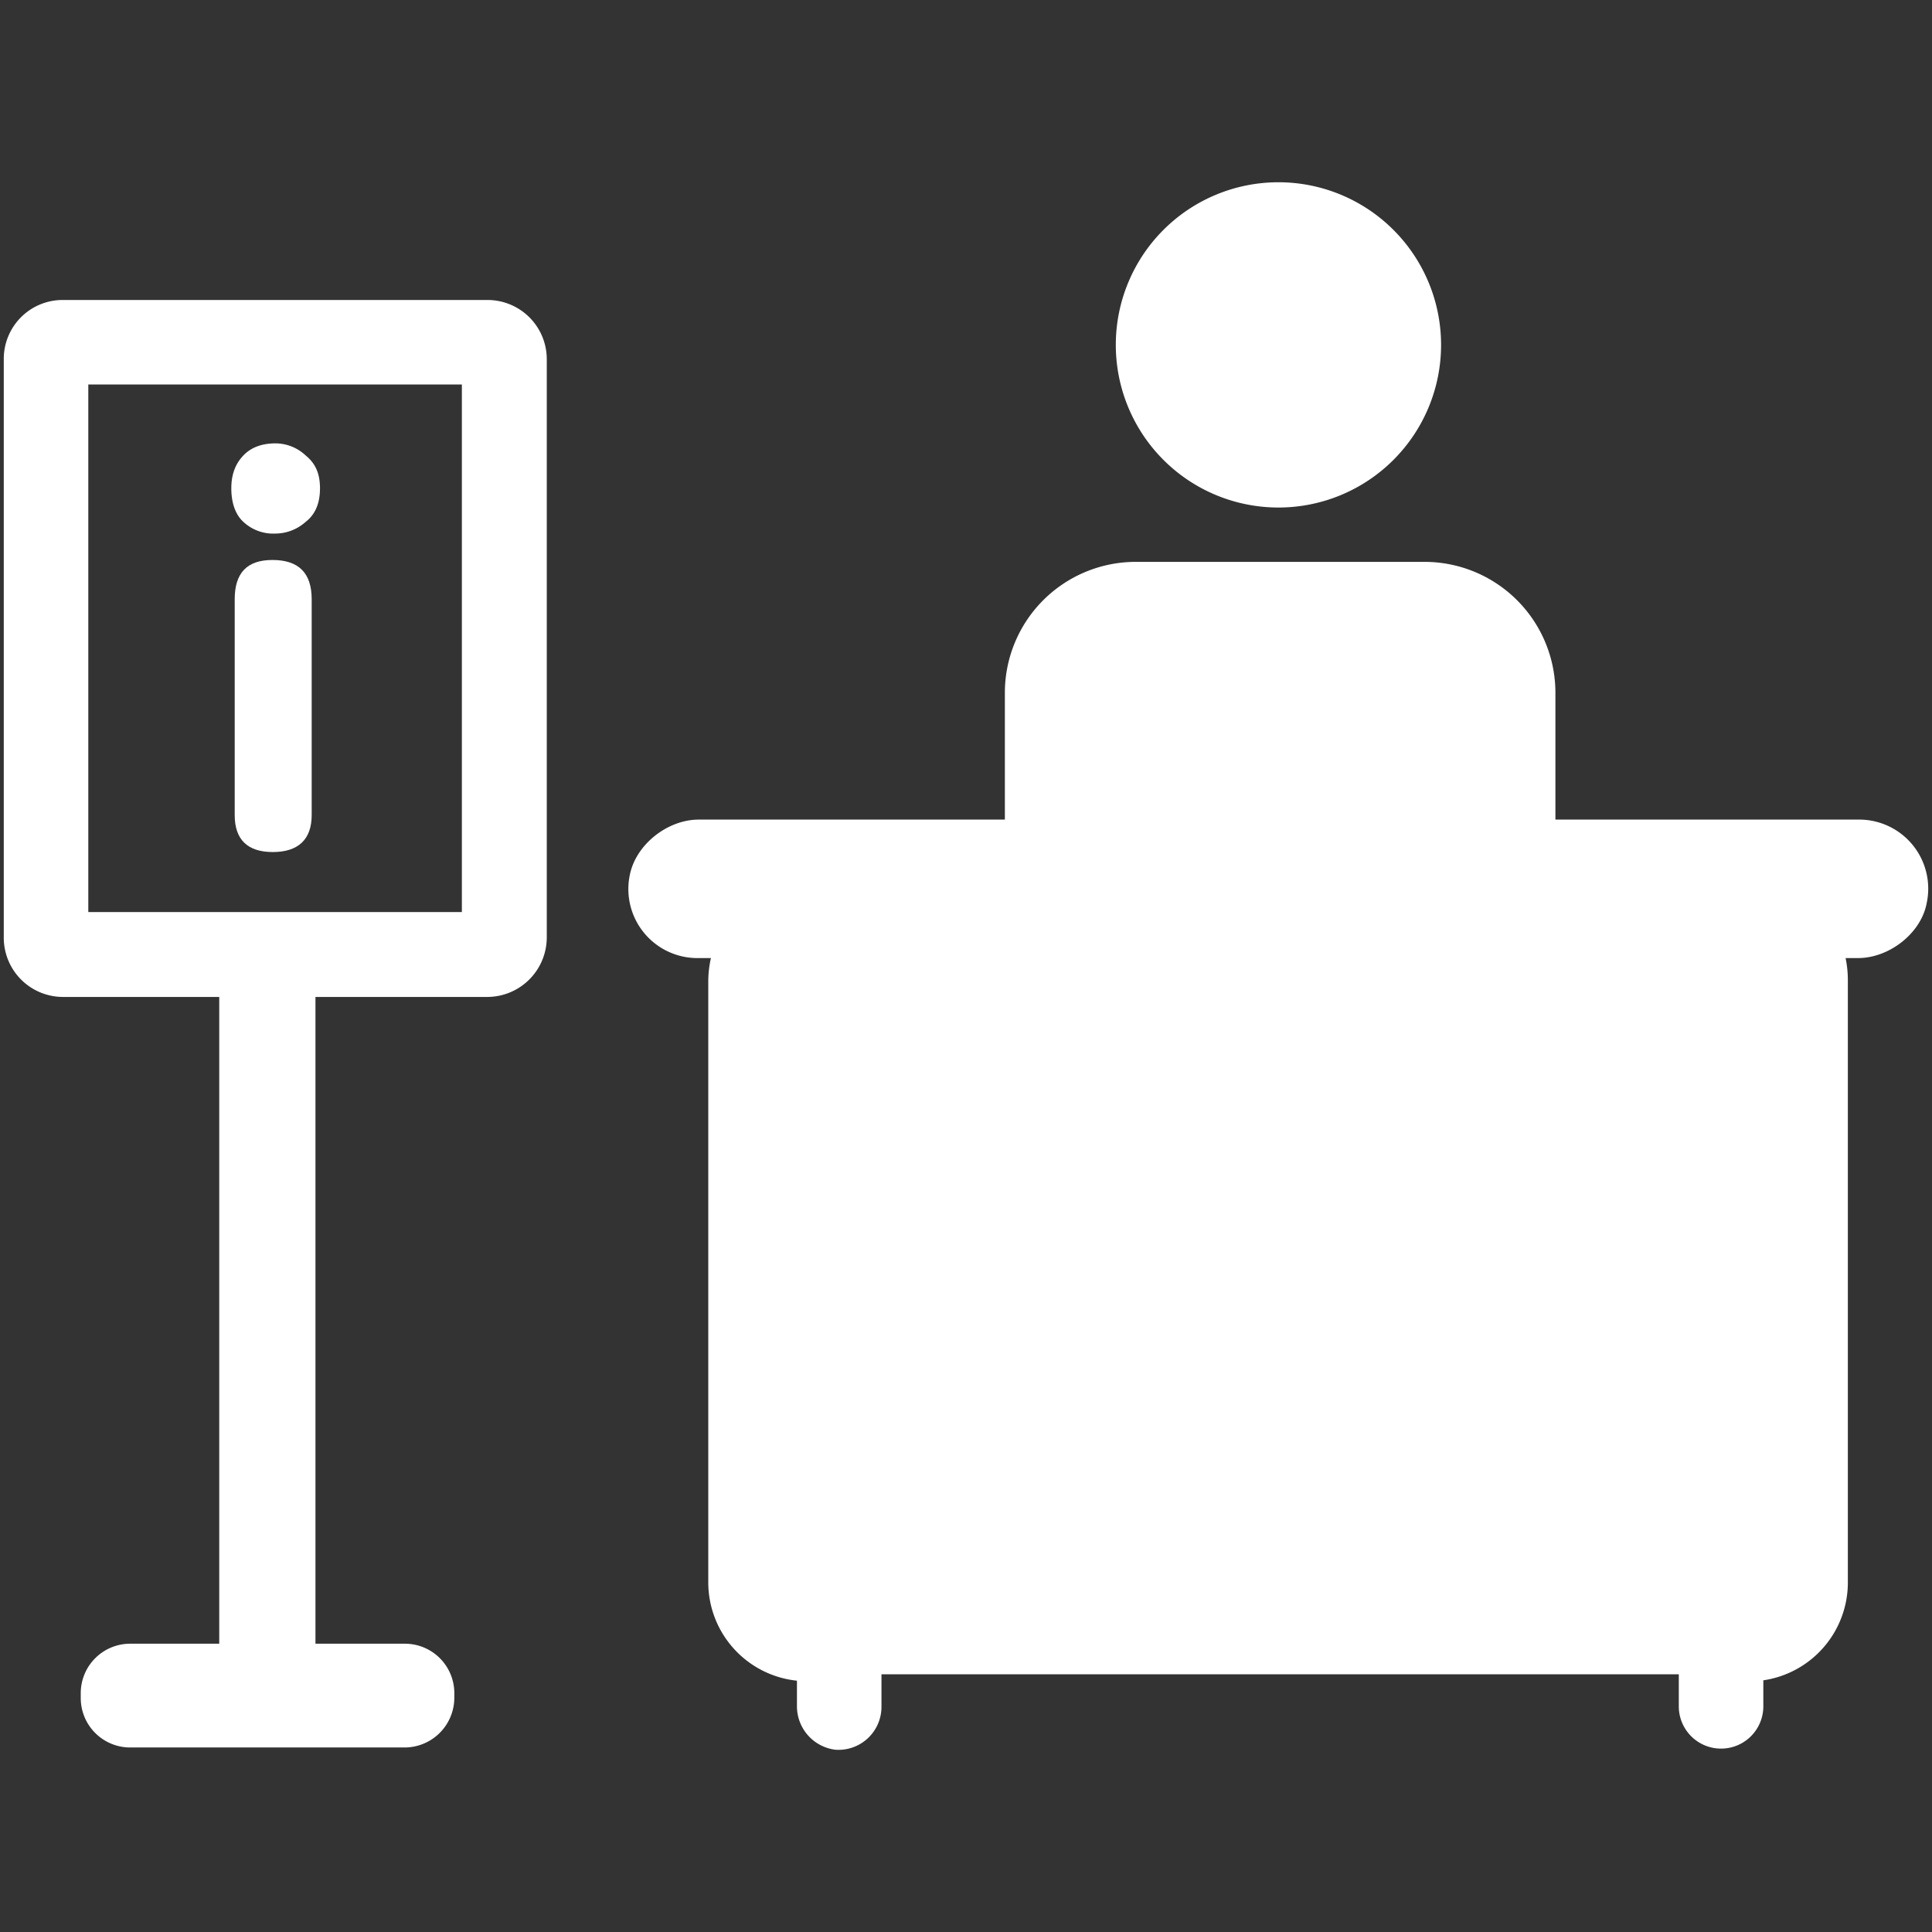 <svg id="Layer_1" data-name="Layer 1" xmlns="http://www.w3.org/2000/svg" width="512px" height="512px" viewBox="0 0 512 512">
  <rect x="0" y="0" width="512" height="512" fill="#333333" stroke="none"/>
  <defs>
    <style>
      .cls-1 {
        fill: #ffffff;
      }
    </style>
  </defs>
  <title>icon-uitbureau</title>
  <g>
    <path class="cls-1" d="M492.8,217.2H412.2V183.6a34.7,34.7,0,0,0-34.7-34.7H301a34.7,34.7,0,0,0-34.7,34.7v33.6H185.2c-8.3,0-16.7,6.6-18.3,14.7a18.3,18.3,0,0,0,17.8,22h3.7a28.8,28.8,0,0,0-.7,5.9V419.2a26.2,26.2,0,0,0,23.5,26.2v6.7a11.6,11.6,0,0,0,10.2,11.6,11.4,11.4,0,0,0,12.2-11.4v-8.6H444.9v8.4a11.2,11.2,0,1,0,22.4.2v-7a26.2,26.2,0,0,0,22.4-26.1V259.8a28.8,28.8,0,0,0-.6-5.9h3.3c8.2,0,16.7-6.5,18.2-14.6a18.3,18.3,0,0,0-17.8-22.1Z"/>
    <path class="cls-1" d="M338.8,134.5a43.1,43.1,0,1,0-43.1-43.1,43.1,43.1,0,0,0,43.1,43.1Z"/>
    <path class="cls-1" d="M23.4,101.9h99V241.7h-99V101.9Zm97,348.1v-1.3a13.1,13.1,0,0,0-13.1-13.1H83.6V264.2h45.6a15.8,15.8,0,0,0,15.7-15.7V95.1a15.7,15.7,0,0,0-15.7-15.6H16.7A15.6,15.6,0,0,0,1,95.1V248.5a15.7,15.7,0,0,0,15.7,15.7H58.1V435.6H34.5a13.1,13.1,0,0,0-13.1,13.1V450a13.1,13.1,0,0,0,13.1,13.1h72.7A13.2,13.2,0,0,0,120.4,450Z"/>
    <path class="cls-1" d="M72.2,148.4c-6.7,0-10,3.4-10,10.4V216c0,6.5,3.4,9.8,10.1,9.8s10.3-3.3,10.3-9.8V158.8c0-7-3.5-10.4-10.4-10.4Z"/>
    <path class="cls-1" d="M81,120.7a11.7,11.7,0,0,0-8-3.2c-3.5,0-6.4,1-8.5,3.2s-3.2,5-3.2,8.7,1,6.9,3.2,8.9a11.6,11.6,0,0,0,8.5,3.1,12.1,12.1,0,0,0,8-3.1c2.6-2,3.8-5,3.8-8.9s-1.2-6.6-3.8-8.7Z"/>
  </g>
</svg>
